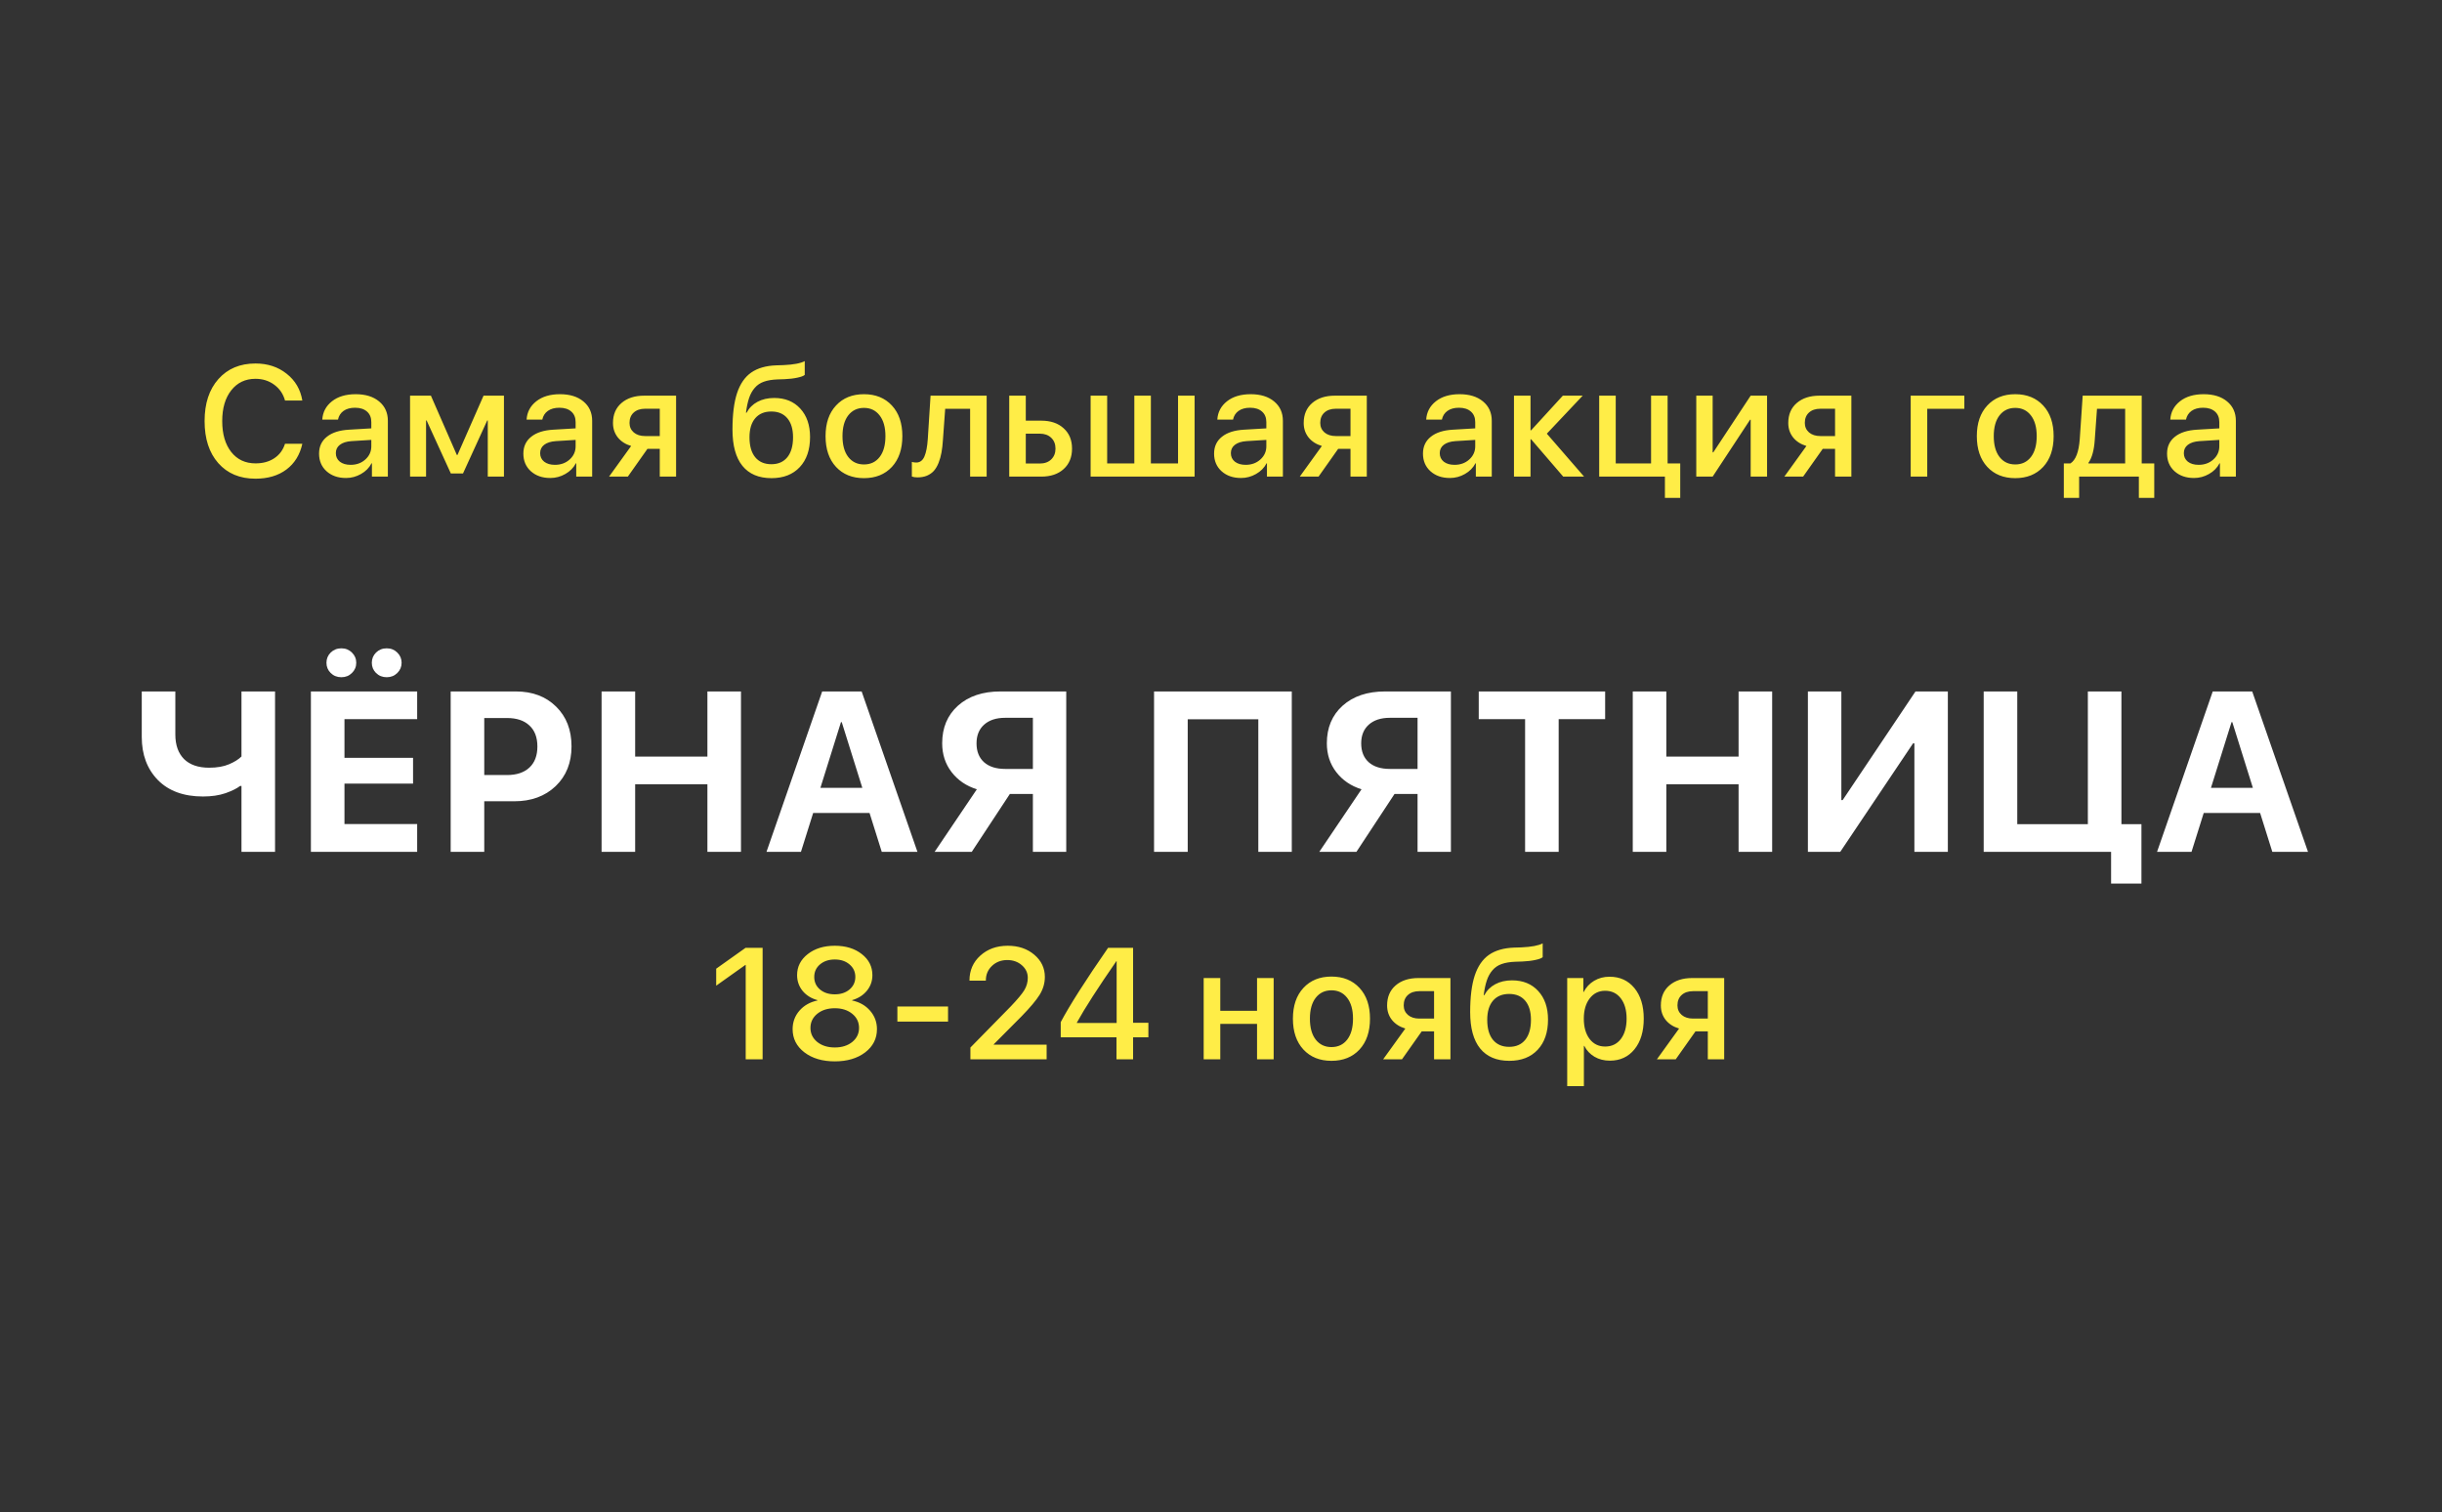 <?xml version="1.0" encoding="UTF-8"?> <svg xmlns="http://www.w3.org/2000/svg" width="457" height="283" viewBox="0 0 457 283" fill="none"><rect x="0" y="0" width="457" height="283" fill="#333333" stroke="none"/> <path d="M47.807 89.588C44.889 89.588 42.57 88.618 40.851 86.678C39.142 84.739 38.288 82.113 38.288 78.801C38.288 75.507 39.147 72.891 40.866 70.952C42.594 69.003 44.908 68.028 47.807 68.028C50.092 68.028 52.036 68.667 53.64 69.944C55.253 71.211 56.232 72.882 56.578 74.955H53.337C53.001 73.727 52.329 72.742 51.321 72.003C50.323 71.264 49.151 70.894 47.807 70.894C45.916 70.894 44.404 71.614 43.271 73.054C42.147 74.485 41.586 76.4 41.586 78.801C41.586 81.23 42.147 83.16 43.271 84.59C44.394 86.011 45.911 86.722 47.822 86.722C49.204 86.722 50.376 86.4 51.336 85.757C52.305 85.113 52.973 84.211 53.337 83.049H56.578C56.127 85.113 55.133 86.722 53.597 87.874C52.07 89.016 50.14 89.588 47.807 89.588ZM65.614 86.995C66.709 86.995 67.626 86.664 68.365 86.001C69.114 85.329 69.488 84.504 69.488 83.524V82.329L65.758 82.559C64.827 82.627 64.107 82.857 63.598 83.251C63.099 83.635 62.849 84.153 62.849 84.806C62.849 85.469 63.099 86.001 63.598 86.405C64.107 86.798 64.779 86.995 65.614 86.995ZM64.75 89.458C63.262 89.458 62.047 89.035 61.106 88.191C60.175 87.346 59.709 86.246 59.709 84.893C59.709 83.568 60.199 82.516 61.178 81.739C62.158 80.951 63.545 80.51 65.34 80.414L69.488 80.169V79.002C69.488 78.157 69.219 77.5 68.682 77.029C68.144 76.549 67.4 76.309 66.449 76.309C65.566 76.309 64.846 76.506 64.289 76.9C63.742 77.293 63.396 77.836 63.252 78.527H60.314C60.401 77.125 61.005 75.983 62.129 75.099C63.252 74.216 64.731 73.775 66.565 73.775C68.398 73.775 69.858 74.226 70.943 75.128C72.037 76.031 72.585 77.24 72.585 78.757V89.199H69.603V86.707H69.531C69.099 87.543 68.442 88.21 67.558 88.709C66.685 89.208 65.749 89.458 64.75 89.458ZM79.734 89.199H76.739V74.048H80.641L85.495 85.152H85.61L90.492 74.048H94.309V89.199H91.284V78.686H91.183L86.647 88.608H84.371L79.835 78.686H79.734V89.199ZM103.849 86.995C104.943 86.995 105.86 86.664 106.6 86.001C107.348 85.329 107.723 84.504 107.723 83.524V82.329L103.993 82.559C103.062 82.627 102.342 82.857 101.833 83.251C101.333 83.635 101.084 84.153 101.084 84.806C101.084 85.469 101.333 86.001 101.833 86.405C102.342 86.798 103.014 86.995 103.849 86.995ZM102.985 89.458C101.497 89.458 100.282 89.035 99.341 88.191C98.41 87.346 97.944 86.246 97.944 84.893C97.944 83.568 98.434 82.516 99.413 81.739C100.392 80.951 101.78 80.51 103.575 80.414L107.723 80.169V79.002C107.723 78.157 107.454 77.5 106.916 77.029C106.379 76.549 105.635 76.309 104.684 76.309C103.801 76.309 103.081 76.506 102.524 76.9C101.977 77.293 101.631 77.836 101.487 78.527H98.549C98.635 77.125 99.24 75.983 100.364 75.099C101.487 74.216 102.966 73.775 104.799 73.775C106.633 73.775 108.093 74.226 109.178 75.128C110.272 76.031 110.819 77.24 110.819 78.757V89.199H107.838V86.707H107.766C107.334 87.543 106.676 88.21 105.793 88.709C104.919 89.208 103.983 89.458 102.985 89.458ZM120.72 81.609H123.47V76.496H120.72C119.827 76.496 119.116 76.736 118.588 77.216C118.07 77.687 117.81 78.33 117.81 79.146C117.81 79.876 118.075 80.471 118.603 80.932C119.14 81.383 119.846 81.609 120.72 81.609ZM123.47 89.199V84H121.166L117.494 89.199H113.98L118.113 83.467C117.057 83.15 116.226 82.617 115.621 81.868C115.017 81.11 114.714 80.207 114.714 79.161C114.714 77.586 115.242 76.343 116.298 75.431C117.364 74.509 118.785 74.048 120.561 74.048H126.524V89.199H123.47ZM144.38 89.487C141.999 89.487 140.184 88.719 138.936 87.183C137.698 85.646 137.078 83.385 137.078 80.399C137.078 77.586 137.361 75.316 137.928 73.587C138.504 71.849 139.387 70.563 140.578 69.728C141.778 68.892 143.348 68.441 145.287 68.374L146.641 68.331C148.513 68.244 149.833 67.995 150.601 67.582V70.16C150.4 70.352 149.944 70.525 149.233 70.678C148.523 70.832 147.716 70.928 146.814 70.966L145.489 71.009C144.481 71.048 143.631 71.192 142.94 71.441C142.258 71.681 141.692 72.066 141.24 72.594C140.789 73.112 140.439 73.741 140.189 74.48C139.939 75.21 139.743 76.132 139.599 77.245H139.714C140.194 76.352 140.875 75.671 141.759 75.2C142.652 74.72 143.693 74.48 144.884 74.48C146.929 74.48 148.556 75.143 149.766 76.468C150.985 77.793 151.595 79.569 151.595 81.796C151.595 84.177 150.952 86.054 149.665 87.427C148.379 88.8 146.617 89.487 144.38 89.487ZM144.351 86.88C145.638 86.88 146.636 86.443 147.347 85.57C148.057 84.686 148.412 83.443 148.412 81.839C148.412 80.313 148.057 79.127 147.347 78.282C146.636 77.437 145.638 77.015 144.351 77.015C143.055 77.015 142.047 77.437 141.327 78.282C140.616 79.127 140.261 80.313 140.261 81.839C140.261 83.452 140.616 84.696 141.327 85.57C142.047 86.443 143.055 86.88 144.351 86.88ZM166.911 87.384C165.605 88.786 163.862 89.487 161.683 89.487C159.503 89.487 157.761 88.786 156.455 87.384C155.149 85.973 154.496 84.052 154.496 81.623C154.496 79.204 155.149 77.293 156.455 75.891C157.761 74.48 159.503 73.775 161.683 73.775C163.862 73.775 165.605 74.48 166.911 75.891C168.216 77.293 168.869 79.204 168.869 81.623C168.869 84.052 168.216 85.973 166.911 87.384ZM161.683 86.923C162.921 86.923 163.901 86.458 164.621 85.526C165.341 84.595 165.701 83.294 165.701 81.623C165.701 79.962 165.336 78.666 164.606 77.735C163.886 76.804 162.912 76.338 161.683 76.338C160.454 76.338 159.474 76.804 158.745 77.735C158.025 78.666 157.665 79.962 157.665 81.623C157.665 83.294 158.025 84.595 158.745 85.526C159.474 86.458 160.454 86.923 161.683 86.923ZM176.465 82.3C176.408 83.203 176.316 84 176.192 84.691C176.067 85.382 175.884 86.03 175.644 86.635C175.404 87.231 175.111 87.725 174.766 88.119C174.42 88.503 173.988 88.805 173.47 89.026C172.961 89.237 172.37 89.343 171.698 89.343C171.276 89.343 170.925 89.29 170.647 89.184V86.448C170.906 86.525 171.18 86.563 171.468 86.563C172.159 86.563 172.668 86.189 172.994 85.44C173.321 84.691 173.532 83.601 173.628 82.171L174.146 74.048H184.645V89.199H181.549V76.511H176.883L176.465 82.3ZM194.589 81.162H191.968V86.75H194.589C195.482 86.75 196.192 86.496 196.72 85.987C197.258 85.469 197.527 84.792 197.527 83.957C197.527 83.112 197.258 82.435 196.72 81.926C196.183 81.417 195.472 81.162 194.589 81.162ZM188.871 89.199V74.048H191.968V78.729H194.862C196.619 78.729 198.016 79.204 199.053 80.154C200.1 81.095 200.623 82.363 200.623 83.957C200.623 85.56 200.1 86.837 199.053 87.787C198.016 88.728 196.619 89.199 194.862 89.199H188.871ZM204.1 89.199V74.048H207.197V86.736H212.28V74.048H215.377V86.736H220.461V74.048H223.557V89.199H204.1ZM233.112 86.995C234.206 86.995 235.123 86.664 235.862 86.001C236.611 85.329 236.986 84.504 236.986 83.524V82.329L233.256 82.559C232.324 82.627 231.604 82.857 231.095 83.251C230.596 83.635 230.347 84.153 230.347 84.806C230.347 85.469 230.596 86.001 231.095 86.405C231.604 86.798 232.276 86.995 233.112 86.995ZM232.248 89.458C230.759 89.458 229.545 89.035 228.604 88.191C227.673 87.346 227.207 86.246 227.207 84.893C227.207 83.568 227.697 82.516 228.676 81.739C229.655 80.951 231.043 80.51 232.838 80.414L236.986 80.169V79.002C236.986 78.157 236.717 77.5 236.179 77.029C235.642 76.549 234.898 76.309 233.947 76.309C233.064 76.309 232.344 76.506 231.787 76.9C231.239 77.293 230.894 77.836 230.75 78.527H227.812C227.898 77.125 228.503 75.983 229.626 75.099C230.75 74.216 232.228 73.775 234.062 73.775C235.896 73.775 237.355 74.226 238.44 75.128C239.535 76.031 240.082 77.24 240.082 78.757V89.199H237.101V86.707H237.029C236.597 87.543 235.939 88.21 235.056 88.709C234.182 89.208 233.246 89.458 232.248 89.458ZM249.982 81.609H252.733V76.496H249.982C249.09 76.496 248.379 76.736 247.851 77.216C247.333 77.687 247.073 78.33 247.073 79.146C247.073 79.876 247.337 80.471 247.865 80.932C248.403 81.383 249.109 81.609 249.982 81.609ZM252.733 89.199V84H250.429L246.756 89.199H243.242L247.376 83.467C246.32 83.15 245.489 82.617 244.884 81.868C244.279 81.11 243.977 80.207 243.977 79.161C243.977 77.586 244.505 76.343 245.561 75.431C246.627 74.509 248.048 74.048 249.824 74.048H255.786V89.199H252.733ZM272.203 86.995C273.297 86.995 274.214 86.664 274.953 86.001C275.702 85.329 276.077 84.504 276.077 83.524V82.329L272.347 82.559C271.415 82.627 270.695 82.857 270.186 83.251C269.687 83.635 269.437 84.153 269.437 84.806C269.437 85.469 269.687 86.001 270.186 86.405C270.695 86.798 271.367 86.995 272.203 86.995ZM271.338 89.458C269.85 89.458 268.636 89.035 267.695 88.191C266.763 87.346 266.298 86.246 266.298 84.893C266.298 83.568 266.787 82.516 267.767 81.739C268.746 80.951 270.133 80.51 271.929 80.414L276.077 80.169V79.002C276.077 78.157 275.808 77.5 275.27 77.029C274.732 76.549 273.988 76.309 273.038 76.309C272.155 76.309 271.434 76.506 270.878 76.9C270.33 77.293 269.985 77.836 269.841 78.527H266.903C266.989 77.125 267.594 75.983 268.717 75.099C269.841 74.216 271.319 73.775 273.153 73.775C274.987 73.775 276.446 74.226 277.531 75.128C278.626 76.031 279.173 77.24 279.173 78.757V89.199H276.192V86.707H276.12C275.688 87.543 275.03 88.21 274.147 88.709C273.273 89.208 272.337 89.458 271.338 89.458ZM289.477 81.162L296.447 89.199H292.544L286.539 82.214H286.423V89.199H283.327V74.048H286.423V80.529H286.539L292.472 74.048H296.188L289.477 81.162ZM314.441 93.174H311.575V89.199H299.276V74.048H302.372V86.736H308.983V74.048H312.079V86.736H314.441V93.174ZM320.51 89.199H317.443V74.048H320.51V84.662H320.626L327.625 74.048H330.692V89.199H327.625V78.556H327.51L320.51 89.199ZM340.665 81.609H343.416V76.496H340.665C339.772 76.496 339.061 76.736 338.533 77.216C338.015 77.687 337.756 78.33 337.756 79.146C337.756 79.876 338.02 80.471 338.548 80.932C339.085 81.383 339.791 81.609 340.665 81.609ZM343.416 89.199V84H341.111L337.439 89.199H333.925L338.058 83.467C337.002 83.15 336.171 82.617 335.567 81.868C334.962 81.11 334.659 80.207 334.659 79.161C334.659 77.586 335.187 76.343 336.243 75.431C337.309 74.509 338.73 74.048 340.506 74.048H346.469V89.199H343.416ZM367.609 76.511H360.667V89.199H357.571V74.048H367.609V76.511ZM382.362 87.384C381.057 88.786 379.314 89.487 377.135 89.487C374.955 89.487 373.212 88.786 371.907 87.384C370.601 85.973 369.948 84.052 369.948 81.623C369.948 79.204 370.601 77.293 371.907 75.891C373.212 74.48 374.955 73.775 377.135 73.775C379.314 73.775 381.057 74.48 382.362 75.891C383.668 77.293 384.321 79.204 384.321 81.623C384.321 84.052 383.668 85.973 382.362 87.384ZM377.135 86.923C378.373 86.923 379.352 86.458 380.072 85.526C380.793 84.595 381.153 83.294 381.153 81.623C381.153 79.962 380.788 78.666 380.058 77.735C379.338 76.804 378.363 76.338 377.135 76.338C375.906 76.338 374.926 76.804 374.197 77.735C373.477 78.666 373.116 79.962 373.116 81.623C373.116 83.294 373.477 84.595 374.197 85.526C374.926 86.458 375.906 86.923 377.135 86.923ZM397.707 86.736V76.511H392.435L392.018 82.3C391.893 84.24 391.499 85.68 390.837 86.621V86.736H397.707ZM389.094 93.174H386.228V86.736H387.452C388.451 86.112 389.037 84.59 389.209 82.171L389.757 74.048H400.803V86.736H403.15V93.174H400.27V89.199H389.094V93.174ZM411.452 86.995C412.547 86.995 413.464 86.664 414.203 86.001C414.952 85.329 415.326 84.504 415.326 83.524V82.329L411.596 82.559C410.665 82.627 409.945 82.857 409.436 83.251C408.937 83.635 408.687 84.153 408.687 84.806C408.687 85.469 408.937 86.001 409.436 86.405C409.945 86.798 410.617 86.995 411.452 86.995ZM410.588 89.458C409.1 89.458 407.885 89.035 406.944 88.191C406.013 87.346 405.547 86.246 405.547 84.893C405.547 83.568 406.037 82.516 407.016 81.739C407.996 80.951 409.383 80.51 411.178 80.414L415.326 80.169V79.002C415.326 78.157 415.057 77.5 414.52 77.029C413.982 76.549 413.238 76.309 412.287 76.309C411.404 76.309 410.684 76.506 410.127 76.9C409.58 77.293 409.234 77.836 409.09 78.527H406.152C406.239 77.125 406.844 75.983 407.967 75.099C409.09 74.216 410.569 73.775 412.403 73.775C414.236 73.775 415.696 74.226 416.781 75.128C417.875 76.031 418.423 77.24 418.423 78.757V89.199H415.441V86.707H415.369C414.937 87.543 414.28 88.21 413.396 88.709C412.523 89.208 411.586 89.458 410.588 89.458Z" fill="#FFED47"></path> <path d="M139.552 198.247V180.599H139.479L134.03 184.472V181.292L139.523 177.39H142.717V198.247H139.552ZM156.223 198.637C153.901 198.637 152.003 198.074 150.529 196.946C149.064 195.819 148.332 194.373 148.332 192.61C148.332 191.29 148.755 190.138 149.603 189.155C150.461 188.173 151.584 187.537 152.971 187.247V187.175C151.815 186.857 150.89 186.279 150.196 185.441C149.512 184.593 149.17 183.61 149.17 182.492C149.17 180.912 149.835 179.601 151.164 178.561C152.494 177.52 154.181 177 156.223 177C158.276 177 159.962 177.52 161.282 178.561C162.602 179.592 163.262 180.907 163.262 182.507C163.262 183.605 162.92 184.573 162.236 185.412C161.552 186.25 160.632 186.838 159.476 187.175V187.247C160.863 187.537 161.981 188.173 162.829 189.155C163.686 190.138 164.115 191.29 164.115 192.61C164.115 194.383 163.378 195.833 161.904 196.961C160.429 198.078 158.536 198.637 156.223 198.637ZM152.942 195.009C153.8 195.693 154.894 196.035 156.223 196.035C157.553 196.035 158.642 195.693 159.49 195.009C160.338 194.315 160.762 193.439 160.762 192.379C160.762 191.299 160.338 190.418 159.49 189.734C158.642 189.04 157.553 188.693 156.223 188.693C154.894 188.693 153.8 189.04 152.942 189.734C152.094 190.427 151.67 191.309 151.67 192.379C151.67 193.439 152.094 194.315 152.942 195.009ZM156.223 186.091C157.341 186.091 158.261 185.788 158.984 185.181C159.707 184.564 160.068 183.783 160.068 182.839C160.068 181.885 159.707 181.105 158.984 180.497C158.271 179.881 157.351 179.572 156.223 179.572C155.096 179.572 154.171 179.881 153.448 180.497C152.735 181.105 152.379 181.885 152.379 182.839C152.379 183.793 152.735 184.573 153.448 185.181C154.171 185.788 155.096 186.091 156.223 186.091ZM177.419 191.193H167.937V188.375H177.419V191.193ZM181.429 183.504C181.429 181.625 182.104 180.073 183.453 178.85C184.812 177.616 186.527 177 188.599 177C190.584 177 192.236 177.558 193.556 178.676C194.876 179.794 195.536 181.182 195.536 182.839C195.536 184.005 195.214 185.113 194.568 186.163C193.922 187.204 192.795 188.548 191.186 190.196L185.968 195.443V195.515H195.869V198.247H181.603V196.05L189.133 188.375C190.405 187.045 191.258 186.024 191.692 185.311C192.125 184.588 192.342 183.817 192.342 182.998C192.342 182.073 191.971 181.288 191.229 180.642C190.487 179.996 189.577 179.674 188.497 179.674C187.36 179.674 186.406 180.04 185.636 180.772C184.874 181.495 184.494 182.401 184.494 183.489V183.533H181.429V183.504ZM208.942 198.247V194.128H198.506V191.295C200.183 188.134 203.136 183.499 207.366 177.39H212.049V191.41H214.911V194.128H212.049V198.247H208.942ZM201.527 191.381V191.454H208.971V179.89H208.913C205.463 184.872 203.001 188.703 201.527 191.381ZM235.246 198.247V191.627H228.366V198.247H225.258V183.041H228.366V189.17H235.246V183.041H238.354V198.247H235.246ZM254.419 196.426C253.108 197.833 251.359 198.536 249.172 198.536C246.984 198.536 245.235 197.833 243.925 196.426C242.614 195.009 241.959 193.082 241.959 190.644C241.959 188.216 242.614 186.298 243.925 184.891C245.235 183.475 246.984 182.767 249.172 182.767C251.359 182.767 253.108 183.475 254.419 184.891C255.729 186.298 256.384 188.216 256.384 190.644C256.384 193.082 255.729 195.009 254.419 196.426ZM249.172 195.963C250.415 195.963 251.398 195.496 252.12 194.561C252.843 193.626 253.204 192.321 253.204 190.644C253.204 188.977 252.838 187.676 252.106 186.742C251.383 185.807 250.405 185.34 249.172 185.34C247.938 185.34 246.955 185.807 246.223 186.742C245.5 187.676 245.139 188.977 245.139 190.644C245.139 192.321 245.5 193.626 246.223 194.561C246.955 195.496 247.938 195.963 249.172 195.963ZM265.612 190.63H268.373V185.499H265.612C264.716 185.499 264.003 185.739 263.473 186.221C262.953 186.693 262.693 187.339 262.693 188.158C262.693 188.89 262.958 189.488 263.488 189.95C264.027 190.403 264.735 190.63 265.612 190.63ZM268.373 198.247V193.029H266.06L262.375 198.247H258.848L262.996 192.494C261.936 192.176 261.103 191.641 260.496 190.89C259.888 190.129 259.585 189.223 259.585 188.173C259.585 186.592 260.115 185.344 261.175 184.429C262.244 183.504 263.671 183.041 265.453 183.041H271.437V198.247H268.373ZM282.458 198.536C280.068 198.536 278.247 197.765 276.994 196.223C275.751 194.682 275.129 192.412 275.129 189.416C275.129 186.592 275.414 184.313 275.982 182.579C276.56 180.835 277.447 179.543 278.642 178.705C279.846 177.867 281.422 177.414 283.368 177.346L284.727 177.303C286.606 177.216 287.931 176.966 288.702 176.552V179.139C288.499 179.332 288.042 179.505 287.329 179.659C286.615 179.813 285.806 179.91 284.9 179.948L283.57 179.992C282.559 180.03 281.706 180.175 281.012 180.425C280.328 180.666 279.759 181.052 279.307 181.582C278.854 182.102 278.502 182.733 278.251 183.475C278.001 184.207 277.803 185.132 277.659 186.25H277.774C278.256 185.354 278.94 184.67 279.827 184.198C280.723 183.716 281.769 183.475 282.963 183.475C285.016 183.475 286.649 184.14 287.863 185.47C289.087 186.799 289.699 188.582 289.699 190.818C289.699 193.207 289.053 195.091 287.762 196.469C286.471 197.847 284.703 198.536 282.458 198.536ZM282.429 195.92C283.72 195.92 284.722 195.481 285.435 194.605C286.148 193.718 286.505 192.47 286.505 190.861C286.505 189.329 286.148 188.139 285.435 187.291C284.722 186.443 283.72 186.019 282.429 186.019C281.128 186.019 280.116 186.443 279.393 187.291C278.68 188.139 278.324 189.329 278.324 190.861C278.324 192.48 278.68 193.728 279.393 194.605C280.116 195.481 281.128 195.92 282.429 195.92ZM301.211 182.796C303.148 182.796 304.699 183.504 305.865 184.92C307.031 186.337 307.614 188.245 307.614 190.644C307.614 193.044 307.036 194.956 305.879 196.382C304.723 197.799 303.186 198.507 301.269 198.507C300.189 198.507 299.231 198.261 298.392 197.77C297.563 197.279 296.928 196.604 296.484 195.746H296.412V203.277H293.29V183.041H296.311V185.658H296.369C296.822 184.771 297.472 184.072 298.32 183.562C299.168 183.051 300.131 182.796 301.211 182.796ZM300.387 195.862C301.62 195.862 302.598 195.395 303.321 194.46C304.044 193.516 304.405 192.244 304.405 190.644C304.405 189.054 304.044 187.787 303.321 186.843C302.598 185.898 301.62 185.426 300.387 185.426C299.192 185.426 298.228 185.903 297.496 186.857C296.764 187.811 296.398 189.073 296.398 190.644C296.398 192.224 296.759 193.492 297.482 194.446C298.214 195.39 299.182 195.862 300.387 195.862ZM316.842 190.63H319.603V185.499H316.842C315.946 185.499 315.233 185.739 314.703 186.221C314.182 186.693 313.922 187.339 313.922 188.158C313.922 188.89 314.187 189.488 314.717 189.95C315.257 190.403 315.965 190.63 316.842 190.63ZM319.603 198.247V193.029H317.29L313.604 198.247H310.077L314.226 192.494C313.166 192.176 312.332 191.641 311.725 190.89C311.118 190.129 310.815 189.223 310.815 188.173C310.815 186.592 311.344 185.344 312.404 184.429C313.474 183.504 314.9 183.041 316.683 183.041H322.667V198.247H319.603Z" fill="#FFED47"></path> <path d="M51.474 159.427H45.191V147.09H44.941C44.331 147.562 43.423 148.012 42.216 148.442C41.01 148.858 39.602 149.066 37.993 149.066C34.387 149.066 31.572 148.04 29.547 145.988C27.536 143.921 26.53 141.237 26.53 137.937V129.407H32.813V137.458C32.813 139.427 33.354 140.96 34.436 142.056C35.531 143.137 37.099 143.678 39.137 143.678C40.621 143.678 41.863 143.463 42.861 143.033C43.874 142.603 44.65 142.118 45.191 141.577V129.407H51.474V159.427ZM78.07 154.226V159.427H58.182V129.407H78.07V134.587H64.465V141.827H77.3V146.653H64.465V154.226H78.07ZM65.858 125.954C65.331 126.481 64.672 126.744 63.882 126.744C63.091 126.744 62.426 126.481 61.885 125.954C61.358 125.427 61.094 124.789 61.094 124.04C61.094 123.291 61.358 122.653 61.885 122.126C62.426 121.599 63.091 121.335 63.882 121.335C64.672 121.335 65.331 121.599 65.858 122.126C66.399 122.653 66.67 123.291 66.67 124.04C66.67 124.789 66.399 125.427 65.858 125.954ZM74.346 125.954C73.819 126.481 73.16 126.744 72.37 126.744C71.579 126.744 70.914 126.481 70.373 125.954C69.846 125.427 69.582 124.789 69.582 124.04C69.582 123.291 69.846 122.653 70.373 122.126C70.914 121.599 71.579 121.335 72.37 121.335C73.16 121.335 73.819 121.599 74.346 122.126C74.887 122.653 75.157 123.291 75.157 124.04C75.157 124.789 74.887 125.427 74.346 125.954ZM84.341 129.407H96.553C99.646 129.407 102.149 130.35 104.063 132.236C105.991 134.123 106.955 136.605 106.955 139.684C106.955 142.749 105.963 145.232 103.98 147.132C101.996 149.018 99.417 149.961 96.241 149.961H90.624V159.427H84.341V129.407ZM90.624 134.379V145.051H94.868C96.671 145.051 98.072 144.587 99.07 143.658C100.069 142.728 100.568 141.411 100.568 139.705C100.568 137.999 100.069 136.688 99.07 135.773C98.085 134.844 96.692 134.379 94.888 134.379H90.624ZM138.669 159.427H132.386V146.778H118.864V159.427H112.581V129.407H118.864V141.598H132.386V129.407H138.669V159.427ZM165.015 159.427L162.727 152.145H152.179L149.891 159.427H143.442L153.864 129.407H161.25L171.693 159.427H165.015ZM157.38 135.149L153.532 147.444H161.375L157.526 135.149H157.38ZM193.296 143.907V134.338H188.116C186.438 134.338 185.121 134.767 184.164 135.627C183.221 136.473 182.749 137.638 182.749 139.122C182.749 140.634 183.221 141.813 184.164 142.659C185.107 143.491 186.424 143.907 188.116 143.907H193.296ZM188.99 148.588L181.854 159.427H174.906L182.811 147.714C180.842 147.104 179.268 146.036 178.089 144.51C176.91 142.985 176.321 141.182 176.321 139.102C176.321 136.189 177.305 133.845 179.275 132.07C181.258 130.295 183.907 129.407 187.222 129.407H199.538V159.427H193.296V148.588H188.99ZM241.746 159.427H235.484V134.608H222.273V159.427H215.97V129.407H241.746V159.427ZM265.284 143.907V134.338H260.104C258.425 134.338 257.108 134.767 256.151 135.627C255.208 136.473 254.736 137.638 254.736 139.122C254.736 140.634 255.208 141.813 256.151 142.659C257.094 143.491 258.412 143.907 260.104 143.907H265.284ZM260.977 148.588L253.842 159.427H246.893L254.799 147.714C252.829 147.104 251.255 146.036 250.076 144.51C248.897 142.985 248.308 141.182 248.308 139.102C248.308 136.189 249.293 133.845 251.262 132.07C253.245 130.295 255.894 129.407 259.209 129.407H271.525V159.427H265.284V148.588H260.977ZM291.693 159.427H285.41V134.587H276.735V129.407H300.389V134.587H291.693V159.427ZM331.645 159.427H325.362V146.778H311.84V159.427H305.557V129.407H311.84V141.598H325.362V129.407H331.645V159.427ZM358.262 159.427V139.122H358.012L344.386 159.427H338.332V129.407H344.594V149.732H344.844L358.47 129.407H364.524V159.427H358.262ZM400.752 165.356H395.073V159.427H371.232V129.407H377.514V154.247H390.725V129.407H397.007V154.247H400.752V165.356ZM425.247 159.427L422.959 152.145H412.411L410.123 159.427H403.674L414.096 129.407H421.482L431.925 159.427H425.247ZM417.612 135.149L413.763 147.444H421.606L417.758 135.149H417.612Z" fill="white"></path> </svg> 